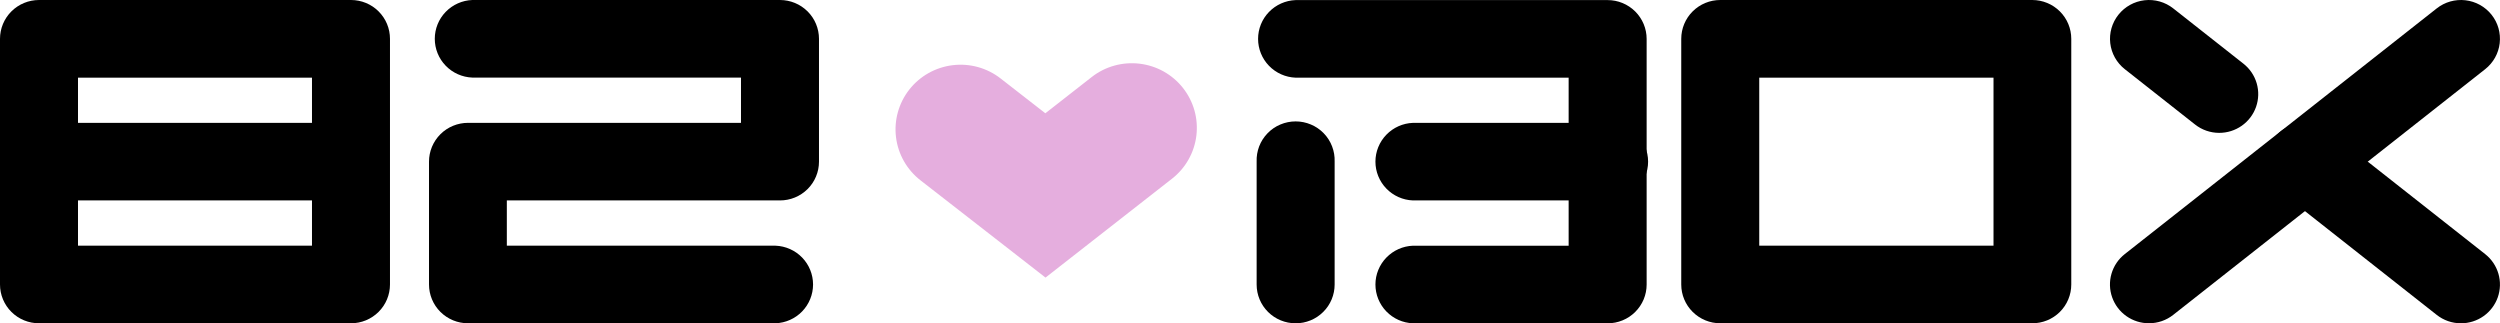 <?xml version="1.0" encoding="UTF-8"?> <svg xmlns="http://www.w3.org/2000/svg" width="116" height="15" viewBox="0 0 116 15" fill="none"> <g clip-path="url(#clip0_3068_1632)"> <path d="M74.593 15.001H65.562C65.094 14.984 64.651 14.786 64.327 14.451C64.002 14.115 63.82 13.667 63.82 13.201C63.82 12.736 64.002 12.288 64.327 11.952C64.651 11.617 65.094 11.419 65.562 11.401H72.785V3.604H60.117C59.649 3.586 59.206 3.389 58.881 3.053C58.556 2.717 58.375 2.27 58.375 1.804C58.375 1.338 58.556 0.89 58.881 0.555C59.206 0.219 59.649 0.022 60.117 0.004H74.593C74.831 0.004 75.066 0.05 75.286 0.141C75.505 0.232 75.705 0.364 75.873 0.531C76.041 0.699 76.175 0.897 76.266 1.116C76.357 1.334 76.404 1.569 76.404 1.805V13.203C76.404 13.439 76.357 13.673 76.266 13.892C76.175 14.11 76.041 14.308 75.873 14.475C75.705 14.643 75.505 14.775 75.286 14.865C75.066 14.955 74.831 15.002 74.593 15.001Z" fill="black"></path> <path d="M60.116 15.001C59.637 15.001 59.177 14.812 58.837 14.474C58.498 14.137 58.308 13.68 58.308 13.203V7.502C58.299 7.26 58.339 7.019 58.425 6.792C58.512 6.566 58.644 6.359 58.813 6.185C58.982 6.01 59.184 5.871 59.409 5.777C59.633 5.682 59.874 5.633 60.117 5.633C60.361 5.633 60.602 5.682 60.826 5.777C61.05 5.871 61.253 6.01 61.422 6.185C61.591 6.359 61.723 6.566 61.809 6.792C61.896 7.019 61.936 7.26 61.927 7.502V13.203C61.927 13.439 61.88 13.673 61.789 13.891C61.698 14.11 61.565 14.308 61.396 14.475C61.228 14.642 61.029 14.775 60.809 14.865C60.589 14.955 60.354 15.002 60.116 15.001Z" fill="black"></path> <path d="M74.593 9.3H65.562C65.094 9.283 64.651 9.085 64.327 8.75C64.002 8.414 63.82 7.966 63.82 7.5C63.82 7.035 64.002 6.587 64.327 6.251C64.651 5.916 65.094 5.718 65.562 5.701H74.593C74.836 5.691 75.079 5.731 75.306 5.817C75.534 5.904 75.742 6.035 75.917 6.203C76.093 6.371 76.232 6.572 76.328 6.795C76.423 7.018 76.472 7.258 76.472 7.5C76.472 7.743 76.423 7.983 76.328 8.206C76.232 8.429 76.093 8.63 75.917 8.798C75.742 8.966 75.534 9.097 75.306 9.184C75.079 9.27 74.836 9.31 74.593 9.3Z" fill="black"></path> <path d="M16.287 15H1.811C1.573 15 1.338 14.954 1.118 14.864C0.898 14.774 0.699 14.641 0.531 14.474C0.362 14.307 0.229 14.109 0.138 13.89C0.047 13.672 -2.48162e-07 13.438 0 13.201L0 1.801C0 1.324 0.191 0.865 0.53 0.528C0.87 0.19 1.331 0 1.811 0L16.287 0C16.524 -2.46855e-07 16.76 0.047 16.979 0.137C17.199 0.228 17.398 0.36 17.566 0.528C17.734 0.695 17.867 0.894 17.958 1.112C18.049 1.331 18.095 1.565 18.095 1.801V13.201C18.095 13.678 17.904 14.136 17.565 14.473C17.226 14.81 16.766 15 16.287 15ZM3.619 11.4H14.476V3.603H3.619V11.4Z" fill="black"></path> <path d="M94.296 15H79.821C79.341 15 78.881 14.811 78.541 14.473C78.201 14.136 78.01 13.679 78.01 13.201V1.801C78.01 1.324 78.201 0.865 78.54 0.528C78.88 0.19 79.34 0 79.821 0L94.296 0C94.777 0 95.237 0.19 95.577 0.528C95.916 0.865 96.107 1.324 96.107 1.801V13.201C96.107 13.438 96.06 13.672 95.969 13.89C95.878 14.109 95.745 14.307 95.577 14.474C95.409 14.641 95.209 14.774 94.989 14.864C94.769 14.954 94.534 15 94.296 15ZM81.629 11.4H92.499V3.603H81.629V11.4Z" fill="black"></path> <path d="M16.287 9.3H1.811C1.568 9.31 1.325 9.27 1.097 9.184C0.87 9.097 0.662 8.966 0.487 8.798C0.311 8.63 0.171 8.429 0.076 8.206C-0.019 7.983 -0.068 7.743 -0.068 7.5C-0.068 7.258 -0.019 7.018 0.076 6.795C0.171 6.572 0.311 6.371 0.487 6.203C0.662 6.035 0.87 5.904 1.097 5.817C1.325 5.731 1.568 5.691 1.811 5.701H16.287C16.755 5.718 17.198 5.916 17.523 6.251C17.848 6.587 18.029 7.035 18.029 7.5C18.029 7.966 17.848 8.414 17.523 8.75C17.198 9.085 16.755 9.283 16.287 9.3Z" fill="black"></path> <path d="M35.992 15H21.714C21.235 15 20.775 14.81 20.436 14.473C20.097 14.136 19.906 13.678 19.906 13.201V7.501C19.906 7.265 19.952 7.031 20.043 6.812C20.134 6.594 20.267 6.395 20.435 6.228C20.603 6.06 20.802 5.928 21.022 5.837C21.241 5.747 21.477 5.7 21.714 5.7H34.382V3.6H21.916C21.448 3.582 21.005 3.385 20.68 3.049C20.355 2.714 20.174 2.266 20.174 1.8C20.174 1.334 20.355 0.886 20.68 0.551C21.005 0.215 21.448 0.018 21.916 0L36.19 0C36.67 0 37.131 0.19 37.471 0.528C37.81 0.865 38.001 1.324 38.001 1.801V7.501C38.001 7.738 37.954 7.972 37.863 8.19C37.772 8.409 37.639 8.607 37.471 8.774C37.302 8.941 37.103 9.074 36.883 9.164C36.663 9.254 36.428 9.3 36.19 9.3H23.517V11.4H35.984C36.452 11.418 36.895 11.615 37.22 11.951C37.544 12.286 37.726 12.734 37.726 13.2C37.726 13.666 37.544 14.114 37.22 14.449C36.895 14.785 36.452 14.982 35.984 15H35.992Z" fill="black"></path> <path d="M99.716 14.999C99.34 15.001 98.973 14.885 98.666 14.669C98.359 14.453 98.127 14.147 98.003 13.793C97.879 13.44 97.869 13.057 97.974 12.698C98.079 12.339 98.294 12.021 98.59 11.789L113.065 0.389C113.441 0.093 113.92 -0.043 114.397 0.012C114.873 0.067 115.309 0.308 115.607 0.682C115.905 1.056 116.041 1.532 115.986 2.006C115.931 2.48 115.689 2.913 115.313 3.209L100.837 14.61C100.518 14.862 100.123 14.999 99.716 14.999Z" fill="black"></path> <path d="M114.187 15.001C113.779 15.001 113.383 14.863 113.064 14.611L105.826 8.911C105.64 8.764 105.484 8.582 105.369 8.375C105.253 8.169 105.18 7.942 105.153 7.707C105.125 7.473 105.145 7.235 105.21 7.007C105.275 6.78 105.384 6.568 105.532 6.383C105.679 6.198 105.862 6.043 106.07 5.928C106.277 5.813 106.506 5.74 106.742 5.713C106.978 5.686 107.217 5.705 107.445 5.77C107.673 5.835 107.887 5.944 108.073 6.09L115.311 11.79C115.606 12.022 115.821 12.34 115.926 12.699C116.031 13.057 116.021 13.44 115.898 13.793C115.774 14.146 115.543 14.452 115.236 14.669C114.93 14.885 114.563 15.001 114.187 15.001Z" fill="black"></path> <path d="M102.969 6.165C102.562 6.165 102.166 6.027 101.848 5.775L98.59 3.209C98.214 2.913 97.971 2.48 97.916 2.006C97.861 1.532 97.998 1.056 98.296 0.682C98.594 0.308 99.029 0.067 99.505 0.012C99.982 -0.043 100.461 0.093 100.837 0.389L104.095 2.955C104.39 3.187 104.605 3.504 104.71 3.863C104.815 4.223 104.805 4.605 104.681 4.959C104.557 5.312 104.326 5.618 104.019 5.834C103.712 6.05 103.345 6.166 102.969 6.165Z" fill="black"></path> <path d="M48.512 12.88L42.711 8.367C42.081 7.877 41.672 7.158 41.575 6.368C41.478 5.578 41.7 4.782 42.193 4.155C42.685 3.528 43.408 3.122 44.203 3.025C44.997 2.928 45.797 3.149 46.427 3.64L48.504 5.256L50.655 3.575C50.966 3.331 51.323 3.151 51.704 3.045C52.085 2.939 52.484 2.908 52.877 2.955C53.27 3.002 53.651 3.125 53.996 3.318C54.341 3.512 54.645 3.77 54.889 4.08C55.134 4.39 55.315 4.745 55.422 5.124C55.529 5.503 55.559 5.9 55.512 6.291C55.465 6.682 55.341 7.06 55.147 7.403C54.953 7.747 54.692 8.049 54.381 8.292L48.512 12.88Z" fill="#E5AEDE"></path> </g> <defs> <clipPath id="clip0_3068_1632"> <rect width="116" height="15" fill="white"></rect> </clipPath> </defs> </svg> 